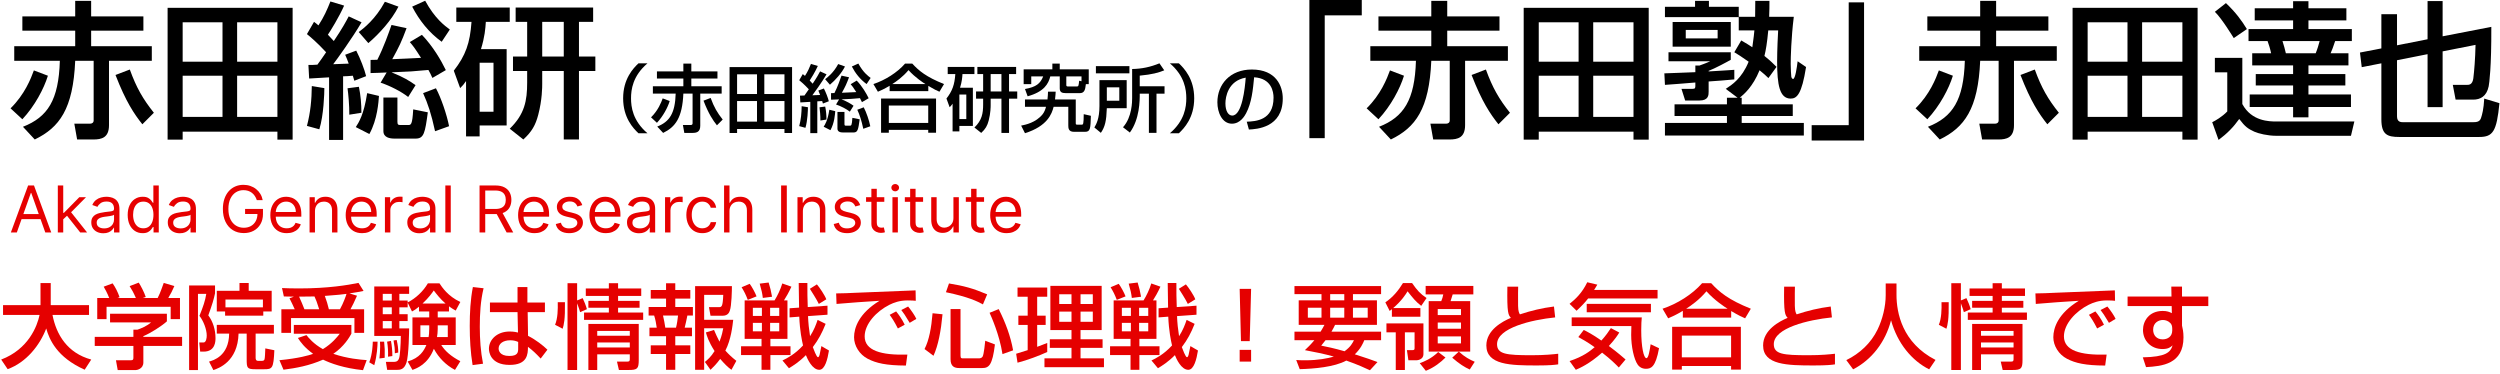 <svg xmlns="http://www.w3.org/2000/svg" width="542" height="81" viewBox="0 0 542 81" fill="none"><path d="M270.76 28.08L270.296 26.384C272.2 26.304 276.104 26.128 276.104 21.168C276.104 19.904 275.672 16.992 271.896 16.752C271.64 19.408 271.368 22.272 270.152 24.56C269.88 25.056 268.936 26.816 267.08 26.816C264.984 26.816 263.928 24.416 263.928 22.176C263.928 18.32 266.648 15.072 271.4 15.072C276.712 15.072 278.104 18.72 278.104 21.344C278.104 27.696 272.424 28 270.76 28.08ZM270.072 16.832C266.248 17.504 265.672 21.008 265.672 22.416C265.672 24.144 266.344 25.056 267.144 25.056C269.288 25.056 269.912 19.072 270.072 16.832Z" fill="black"></path><path d="M255.576 28.896H253.624C256.84 26.16 257.192 23.168 257.192 21.312C257.192 19.456 256.84 16.464 253.624 13.728H255.576C256.712 14.8 258.904 17.088 258.904 21.312C258.904 25.536 256.712 27.824 255.576 28.896Z" fill="black"></path><path d="M244.856 14.336V15.904H237.592V14.336H244.856ZM251.368 13.728L252.408 15.248C251.224 15.744 249.8 16.144 247.096 16.4V18.704H252.472V20.304H250.728V28.8H249.08V20.304H247.096C247.112 21.776 247.08 25.84 244.952 28.736L243.464 27.584C245.448 25.424 245.448 21.936 245.448 21.296V14.96C247.544 14.928 249.432 14.528 251.368 13.728ZM238.36 22.992V17.376H244.264V23.456H239.96C239.864 26.208 239.576 27.488 238.664 28.8L237.256 27.632C237.656 26.96 238.36 25.776 238.36 22.992ZM242.664 18.928H239.96V21.84H242.664V18.928Z" fill="black"></path><path d="M236.04 18.24H235.416C235.288 19.552 235.048 20.192 234.088 20.192H231.064C230.184 20.192 229.752 19.968 229.752 19.136V16.56H227.704C227.288 18.208 226.344 19.888 222.792 20.88L222.216 19.296C224.648 18.864 225.528 18.128 226.168 16.56H223.576V18.24H221.928V15.024H228.152V13.792H229.752V15.024H236.04V18.24ZM234.472 17.616V16.56H231.176V18.384C231.176 18.576 231.176 18.752 231.544 18.752H233.448C233.816 18.752 233.848 18.624 233.96 17.504L234.472 17.616ZM227.208 19.872H228.872C228.84 20.352 228.84 20.688 228.728 21.568H233.224V26.608C233.224 26.944 233.224 27.024 233.544 27.024H234.552C234.84 27.024 234.936 26.88 234.952 24.752L236.504 25.104C236.424 27.84 236.392 28.576 235.256 28.576H232.824C231.608 28.576 231.608 27.712 231.608 27.152V23.152H228.424C228.04 24.688 227.08 27.344 222.216 28.88L221.384 27.232C222.28 27.056 224.568 26.608 226.056 24.752C226.456 24.24 226.664 23.584 226.776 23.152H222.216V21.568H227.096C227.176 20.816 227.192 20.384 227.208 19.872Z" fill="black"></path><path d="M206.52 28.48V22.48C206.28 22.832 206.184 22.944 205.88 23.248L205.192 21.36C206.472 19.712 206.952 18.368 207.112 16.064H205.464V14.512H211.256V16.064H208.664C208.616 16.8 208.552 17.68 208.136 19.024H210.92V27.296H207.992V28.48H206.52ZM209.496 20.496H207.992V25.808H209.496V20.496ZM211.896 14.512H220.296V16.064H218.76V19.824H220.536V21.392H218.76V28.816H217.112V21.392H214.776V22.784C214.776 23.104 214.776 24.512 214.344 26.144C214.056 27.248 213.656 27.968 212.728 28.816L211.256 27.648C212.872 26.08 213.144 24.608 213.144 22.656V21.392H211.608V19.824H213.144V16.064H211.896V14.512ZM217.112 16.064H214.776V19.824H217.112V16.064Z" fill="black"></path><path d="M192.872 19.76V18.592C191.672 19.312 190.952 19.616 190.328 19.888L189.352 18.224C191.864 17.392 194.52 15.744 196.216 13.792H197.784C199.208 15.344 200.792 16.672 204.664 18.224L203.672 19.888C203.208 19.696 202.488 19.36 201.256 18.624V19.76H192.872ZM193.448 18.224H200.632C200.232 17.984 198.392 16.8 196.968 15.2C195.704 16.704 194.28 17.696 193.448 18.224ZM191.016 28.784V21.36H202.936V28.784H201.24V28.16H192.696V28.784H191.016ZM201.24 22.88H192.696V26.656H201.24V22.88Z" fill="black"></path><path d="M174.408 20.704C174.648 20.384 175.096 19.744 175.352 19.36C174.344 18.272 173.608 17.664 173.272 17.392L174.04 16.064C174.264 16.224 174.312 16.272 174.52 16.448C175.128 15.504 175.448 14.784 175.816 13.856L177.304 14.304C176.744 15.568 175.816 17.056 175.544 17.456C175.944 17.888 176.088 18.032 176.184 18.144C177.112 16.768 177.496 16.048 177.8 15.472L179.192 16.112C178.248 17.744 176.472 20.208 176.12 20.656C176.664 20.64 176.92 20.624 177.8 20.592C177.656 20.192 177.576 19.984 177.416 19.632L178.616 19.184C179.048 20.016 179.528 21.264 179.688 21.952L178.408 22.448C178.328 22.144 178.296 22.064 178.248 21.904C177.96 21.936 177.4 21.968 177.192 21.968V28.864H175.672V22.08C174.184 22.176 174.024 22.176 173.512 22.208L173.432 20.736C173.896 20.736 173.976 20.736 174.408 20.704ZM181.256 22.656L181.912 21.552C181.544 21.568 180.52 21.616 180.168 21.616V20.192C180.344 20.192 180.504 20.192 180.904 20.176C181.608 18.784 182.136 17.264 182.44 16.4L184.072 16.752C183.512 18.24 183.288 18.72 182.52 20.112C183.16 20.096 184.904 20 185.64 19.968C184.936 18.864 184.792 18.688 184.424 18.256L185.736 17.472C186.936 18.72 187.816 20.24 188.328 21.296L186.872 22.144C186.696 21.744 186.6 21.568 186.44 21.28C184.712 21.44 184.488 21.456 182.44 21.536C183.768 22.064 184.424 22.48 185.048 22.928L184.248 24.208C183.512 23.632 182.312 23.008 181.256 22.656ZM173.8 23.024L175.16 23.248C175.16 23.76 175.096 26.176 174.616 27.712L173.272 27.344C173.656 25.888 173.784 24.496 173.8 23.024ZM177.672 23.264L178.904 23.104C179.096 24.032 179.176 24.944 179.176 25.92L177.864 26.128C177.88 25.152 177.752 23.824 177.672 23.264ZM181.72 13.888L183.192 14.416C182.456 15.872 181.144 17.328 179.928 18.368L178.888 17.168C179.4 16.784 180.712 15.776 181.72 13.888ZM188.76 16.896L187.88 18.224C186.504 17.232 185.448 15.904 184.68 14.416L186.088 13.776C187.144 15.712 188.2 16.48 188.76 16.896ZM181.56 24.272H183.08V26.88C183.08 27.2 183.16 27.248 183.416 27.248H184.232C184.552 27.248 184.696 27.248 184.792 25.552L186.376 25.872C186.072 28.112 185.96 28.72 185.048 28.72H182.76C182.264 28.72 181.56 28.608 181.56 27.904V24.272ZM179.8 23.792L181.08 24.096C181.032 24.72 180.92 26.64 180.04 28.224L178.568 27.472C178.888 26.976 179.448 26.128 179.8 23.792ZM185.864 23.792L187.256 23.264C187.816 24.304 188.44 26.144 188.68 27.376L187.16 27.92C186.744 26.016 186.392 24.96 185.864 23.792Z" fill="black"></path><path d="M158.168 14.544H171.72V28.832H170.072V27.968H159.8V28.832H158.168V14.544ZM170.072 21.904H165.704V26.368H170.072V21.904ZM164.12 21.904H159.8V26.368H164.12V21.904ZM164.12 16.112H159.8V20.384H164.12V16.112ZM170.072 16.112H165.704V20.384H170.072V16.112Z" fill="black"></path><path d="M149.88 15.472H155.544V17.024H149.88V18.704H156.456V20.288H151.816V27.264C151.816 28.624 151.016 28.816 150.12 28.816H148.36L148.056 27.104H149.752C149.976 27.104 150.152 26.992 150.152 26.752V20.288H148.152C147.928 25.52 146.44 27.52 143.768 28.816L142.488 27.44C145.176 26.384 146.36 24.544 146.488 20.288H141.544V18.704H148.152V17.024H142.424V15.472H148.152V13.792H149.88V15.472ZM143.672 21.328L145.192 21.904C144.76 23.312 143.768 25.184 142.424 26.624L141.144 25.44C142.68 23.936 143.352 22.208 143.672 21.328ZM156.68 25.92L155.432 27.168C154.552 26.064 153.64 24.72 152.52 21.824L154.072 21.232C154.792 23.216 155.496 24.432 156.68 25.92Z" fill="black"></path><path d="M138.424 13.728H140.376C137.16 16.464 136.808 19.456 136.808 21.312C136.808 23.168 137.16 26.16 140.376 28.896H138.424C137.288 27.824 135.096 25.536 135.096 21.312C135.096 17.088 137.288 14.8 138.424 13.728Z" fill="black"></path><path d="M101.04 29.568V17.568C100.56 18.272 100.368 18.496 99.76 19.104L98.384 15.328C100.944 12.032 101.904 9.344 102.224 4.736H98.928V1.632H110.512V4.736H105.328C105.232 6.208 105.104 7.968 104.272 10.656H109.84V27.2H103.984V29.568H101.04ZM106.992 13.6H103.984V24.224H106.992V13.6ZM111.792 1.632H128.592V4.736H125.52V12.256H129.072V15.392H125.52V30.24H122.224V15.392H117.552V18.176C117.552 18.816 117.552 21.632 116.688 24.896C116.112 27.104 115.312 28.544 113.456 30.24L110.512 27.904C113.744 24.768 114.288 21.824 114.288 17.92V15.392H111.216V12.256H114.288V4.736H111.792V1.632ZM122.224 4.736H117.552V12.256H122.224V4.736Z" fill="black"></path><path d="M68.816 14.016C69.296 13.376 70.192 12.096 70.704 11.328C68.688 9.152 67.216 7.936 66.544 7.392L68.08 4.736C68.528 5.056 68.624 5.152 69.04 5.504C70.256 3.616 70.896 2.176 71.632 0.32L74.608 1.216C73.488 3.744 71.632 6.72 71.088 7.52C71.888 8.384 72.176 8.672 72.368 8.896C74.224 6.144 74.992 4.704 75.6 3.552L78.384 4.832C76.496 8.096 72.944 13.024 72.24 13.92C73.328 13.888 73.84 13.856 75.6 13.792C75.312 12.992 75.152 12.576 74.832 11.872L77.232 10.976C78.096 12.64 79.056 15.136 79.376 16.512L76.816 17.504C76.656 16.896 76.592 16.736 76.496 16.416C75.92 16.48 74.8 16.544 74.384 16.544V30.336H71.344V16.768C68.368 16.96 68.048 16.96 67.024 17.024L66.864 14.08C67.792 14.08 67.952 14.08 68.816 14.016ZM82.512 17.92L83.824 15.712C83.088 15.744 81.04 15.84 80.336 15.84V12.992C80.688 12.992 81.008 12.992 81.808 12.96C83.216 10.176 84.272 7.136 84.88 5.408L88.144 6.112C87.024 9.088 86.576 10.048 85.04 12.832C86.32 12.8 89.808 12.608 91.28 12.544C89.872 10.336 89.584 9.984 88.848 9.12L91.472 7.552C93.872 10.048 95.632 13.088 96.656 15.2L93.744 16.896C93.392 16.096 93.2 15.744 92.88 15.168C89.424 15.488 88.976 15.52 84.88 15.68C87.536 16.736 88.848 17.568 90.096 18.464L88.496 21.024C87.024 19.872 84.624 18.624 82.512 17.92ZM67.6 18.656L70.32 19.104C70.32 20.128 70.192 24.96 69.232 28.032L66.544 27.296C67.312 24.384 67.568 21.6 67.6 18.656ZM75.344 19.136L77.808 18.816C78.192 20.672 78.352 22.496 78.352 24.448L75.728 24.864C75.76 22.912 75.504 20.256 75.344 19.136ZM83.44 0.384L86.384 1.44C84.912 4.352 82.288 7.264 79.856 9.344L77.776 6.944C78.8 6.176 81.424 4.16 83.44 0.384ZM97.52 6.4L95.76 9.056C93.008 7.072 90.896 4.416 89.36 1.44L92.176 0.16C94.288 4.032 96.4 5.568 97.52 6.4ZM83.12 21.152H86.16V26.368C86.16 27.008 86.32 27.104 86.832 27.104H88.464C89.104 27.104 89.392 27.104 89.584 23.712L92.752 24.352C92.144 28.832 91.92 30.048 90.096 30.048H85.52C84.528 30.048 83.12 29.824 83.12 28.416V21.152ZM79.6 20.192L82.16 20.8C82.064 22.048 81.84 25.888 80.08 29.056L77.136 27.552C77.776 26.56 78.896 24.864 79.6 20.192ZM91.728 20.192L94.512 19.136C95.632 21.216 96.88 24.896 97.36 27.36L94.32 28.448C93.488 24.64 92.784 22.528 91.728 20.192Z" fill="black"></path><path d="M36.336 1.696H63.44V30.272H60.144V28.544H39.6V30.272H36.336V1.696ZM60.144 16.416H51.408V25.344H60.144V16.416ZM48.24 16.416H39.6V25.344H48.24V16.416ZM48.24 4.832H39.6V13.376H48.24V4.832ZM60.144 4.832H51.408V13.376H60.144V4.832Z" fill="black"></path><path d="M19.76 3.552H31.088V6.656H19.76V10.016H32.912V13.184H23.632V27.136C23.632 29.856 22.032 30.24 20.24 30.24H16.72L16.112 26.816H19.504C19.952 26.816 20.304 26.592 20.304 26.112V13.184H16.304C15.856 23.648 12.88 27.648 7.536 30.24L4.976 27.488C10.352 25.376 12.72 21.696 12.976 13.184H3.088V10.016H16.304V6.656H4.848V3.552H16.304V0.192H19.76V3.552ZM7.344 15.264L10.384 16.416C9.52 19.232 7.536 22.976 4.848 25.856L2.288 23.488C5.36 20.48 6.704 17.024 7.344 15.264ZM33.36 24.448L30.864 26.944C29.104 24.736 27.28 22.048 25.04 16.256L28.144 15.072C29.584 19.04 30.992 21.472 33.36 24.448Z" fill="black"></path><path d="M526.296 23.232V11.744L519.672 13.056V25.216C519.672 26.496 520.536 26.496 521.08 26.496H536.024C536.92 26.496 537.592 26.432 537.88 25.6C538.136 24.832 538.456 23.68 538.584 21.376L541.88 22.368C541.272 28.512 540.472 29.696 537.496 29.696H520.152C517.56 29.696 516.28 29.184 516.28 25.856V13.728L512.024 14.56L511.64 11.392L516.28 10.496V3.072H519.672V9.824L526.296 8.512V0.224H529.56V7.872L540.12 5.824C540.152 14.656 539.672 18.08 539.544 18.72C539.096 20.896 537.72 21.6 536.184 21.6H532.376L531.768 18.4H534.808C535.256 18.4 536.024 18.4 536.216 16.992C536.408 15.424 536.632 12.8 536.696 9.728L529.56 11.136V23.232H526.296Z" fill="black"></path><path d="M508.696 1.792V4.416H500.472V6.304H509.88V8.896H506.264C505.752 10.4 505.688 10.592 505.272 11.552H509.144V14.176H500.472V16.064H508.472V18.528H500.472V20.48H509.688V23.2H500.472V25.44H497.144V23.2H487.736V20.48H497.144V18.528H489.048V16.064H497.144V14.176H488.28V11.552H492.376C492.248 10.848 491.832 9.44 491.608 8.896H487.48V6.304H497.144V4.416H488.824V1.792H497.144V0.256H500.472V1.792H508.696ZM502.904 8.896H494.84C495.192 9.984 495.352 10.624 495.576 11.552H502.04C502.392 10.72 502.712 9.632 502.904 8.896ZM480.184 2.56L482.584 0.672C484.728 2.72 485.944 4.384 487.128 6.304L484.28 8.256C484.056 7.904 481.656 3.968 480.184 2.56ZM480.184 15.68V12.544H486.136V22.56C488.152 26.336 492.088 26.336 493.464 26.336H510.424L509.688 29.44H493.496C491.64 29.44 489.656 28.96 488.728 28.544C487.352 27.904 486.744 27.488 485.464 25.792C484.216 27.552 482.872 28.928 480.984 30.336L479.608 26.496C480.216 26.208 481.784 25.312 482.872 24.16V15.68H480.184Z" fill="black"></path><path d="M449.336 1.696H476.44V30.272H473.144V28.544H452.6V30.272H449.336V1.696ZM473.144 16.416H464.408V25.344H473.144V16.416ZM461.24 16.416H452.6V25.344H461.24V16.416ZM461.24 4.832H452.6V13.376H461.24V4.832ZM473.144 4.832H464.408V13.376H473.144V4.832Z" fill="black"></path><path d="M432.76 3.552H444.088V6.656H432.76V10.016H445.912V13.184H436.632V27.136C436.632 29.856 435.032 30.24 433.24 30.24H429.72L429.112 26.816H432.504C432.952 26.816 433.304 26.592 433.304 26.112V13.184H429.304C428.856 23.648 425.88 27.648 420.536 30.24L417.976 27.488C423.352 25.376 425.72 21.696 425.976 13.184H416.088V10.016H429.304V6.656H417.848V3.552H429.304V0.192H432.76V3.552ZM420.344 15.264L423.384 16.416C422.52 19.232 420.536 22.976 417.848 25.856L415.288 23.488C418.36 20.48 419.704 17.024 420.344 15.264ZM446.36 24.448L443.864 26.944C442.104 24.736 440.28 22.048 438.04 16.256L441.144 15.072C442.584 19.04 443.992 21.472 446.36 24.448Z" fill="black"></path><path d="M392.768 30.464V27.136H400.8V0.512H404.128V30.464H392.768Z" fill="black"></path><path d="M362.624 10.112V4.768H375.232V10.112H362.624ZM372.384 6.496H365.472V8.32H372.384V6.496ZM374.4 21.184H376.704L374.144 19.264C375.424 18.432 377.632 17.024 379.104 13.376C377.472 12.224 376.8 11.808 376 11.328L377.504 8.768C378.752 9.504 379.136 9.728 379.904 10.24C380.224 8.16 380.288 7.136 380.352 6.592H376.96V3.712H360.96V1.472H367.488V0.192H370.496V1.472H376.96V3.648H380.512C380.544 1.632 380.544 1.408 380.544 0.192H383.616C383.616 1.216 383.616 2.304 383.552 3.648H388.896C388.32 8.256 388.224 12.576 388.224 13.856C388.224 14.976 388.32 16.32 388.352 16.608C388.384 16.8 388.512 17.12 388.736 17.12C389.216 17.12 389.568 14.624 389.728 13.28L391.552 14.528C390.624 20.416 389.568 21.376 388.224 21.376C385.824 21.376 385.28 18.432 385.28 13.312C385.28 12.864 385.28 10.688 385.504 6.592H383.36C383.104 9.312 382.848 10.848 382.528 12.128C383.84 13.184 384.512 13.856 385.152 14.496L383.392 16.928C382.752 16.32 382.4 15.968 381.472 15.232C380 18.848 378.08 20.448 377.184 21.184H377.6V22.624H388.672V25.152H377.6V26.656H391.072V29.376H360.96V26.656H374.4V25.152H363.04V22.624H374.4V21.184ZM360.96 18.4L360.832 15.904C361.44 15.904 366.432 15.68 367.552 15.648V14.208H368.448C368.704 14.112 369.824 13.728 370.784 13.28H361.728V11.328H375.232V12.96C374.592 13.344 371.712 14.88 370.432 15.36V15.488C374.432 15.232 374.88 15.232 376 15.136V17.216C375.552 17.28 371.2 17.632 370.432 17.664V19.872C370.432 20.576 370.432 21.792 368.448 21.792H365.344L364.544 19.264H366.944C367.552 19.264 367.552 19.04 367.552 18.496V17.888C366.72 17.984 361.408 18.368 360.96 18.4Z" fill="black"></path><path d="M330.336 1.696H357.44V30.272H354.144V28.544H333.6V30.272H330.336V1.696ZM354.144 16.416H345.408V25.344H354.144V16.416ZM342.24 16.416H333.6V25.344H342.24V16.416ZM342.24 4.832H333.6V13.376H342.24V4.832ZM354.144 4.832H345.408V13.376H354.144V4.832Z" fill="black"></path><path d="M313.76 3.552H325.088V6.656H313.76V10.016H326.912V13.184H317.632V27.136C317.632 29.856 316.032 30.24 314.24 30.24H310.72L310.112 26.816H313.504C313.952 26.816 314.304 26.592 314.304 26.112V13.184H310.304C309.856 23.648 306.88 27.648 301.536 30.24L298.976 27.488C304.352 25.376 306.72 21.696 306.976 13.184H297.088V10.016H310.304V6.656H298.848V3.552H310.304V0.192H313.76V3.552ZM301.344 15.264L304.384 16.416C303.52 19.232 301.536 22.976 298.848 25.856L296.288 23.488C299.36 20.48 300.704 17.024 301.344 15.264ZM327.36 24.448L324.864 26.944C323.104 24.736 321.28 22.048 319.04 16.256L322.144 15.072C323.584 19.04 324.992 21.472 327.36 24.448Z" fill="black"></path><path d="M295.232 0V3.328H287.2V29.952H283.872V0H295.232Z" fill="black"></path><path d="M218.231 50.551C217.495 50.551 216.86 50.389 216.327 50.064C215.796 49.736 215.387 49.278 215.099 48.692C214.814 48.102 214.671 47.416 214.671 46.633C214.671 45.851 214.814 45.162 215.099 44.565C215.387 43.965 215.788 43.498 216.302 43.163C216.819 42.825 217.422 42.656 218.111 42.656C218.509 42.656 218.902 42.722 219.29 42.855C219.677 42.988 220.03 43.203 220.349 43.501C220.667 43.796 220.92 44.187 221.109 44.675C221.298 45.162 221.393 45.762 221.393 46.474V46.971H215.506V45.957H220.199C220.199 45.526 220.113 45.142 219.941 44.804C219.772 44.466 219.53 44.199 219.215 44.003C218.903 43.808 218.536 43.71 218.111 43.71C217.644 43.71 217.24 43.826 216.898 44.058C216.56 44.287 216.3 44.585 216.118 44.953C215.935 45.321 215.844 45.715 215.844 46.136V46.812C215.844 47.389 215.944 47.878 216.143 48.279C216.345 48.677 216.625 48.98 216.983 49.189C217.341 49.394 217.757 49.497 218.231 49.497C218.539 49.497 218.817 49.454 219.066 49.368C219.318 49.278 219.535 49.146 219.717 48.97C219.899 48.791 220.04 48.569 220.14 48.304L221.273 48.622C221.154 49.007 220.953 49.345 220.672 49.636C220.39 49.925 220.042 50.15 219.628 50.312C219.213 50.471 218.748 50.551 218.231 50.551Z" fill="#E60000"></path><path d="M213.346 42.756V43.75H209.389V42.756H213.346ZM210.542 40.926H211.715V48.204C211.715 48.536 211.763 48.785 211.86 48.95C211.959 49.113 212.085 49.222 212.237 49.278C212.393 49.331 212.557 49.358 212.73 49.358C212.859 49.358 212.965 49.351 213.048 49.338C213.131 49.321 213.197 49.308 213.247 49.298L213.485 50.352C213.406 50.382 213.295 50.412 213.152 50.442C213.01 50.475 212.829 50.491 212.61 50.491C212.279 50.491 211.954 50.42 211.636 50.278C211.321 50.135 211.059 49.918 210.85 49.626C210.645 49.335 210.542 48.967 210.542 48.523V40.926Z" fill="#E60000"></path><path d="M206.703 47.27V42.756H207.876V50.392H206.703V49.099H206.623C206.444 49.487 206.166 49.817 205.788 50.089C205.41 50.357 204.933 50.491 204.356 50.491C203.879 50.491 203.455 50.387 203.083 50.178C202.712 49.966 202.421 49.648 202.208 49.224C201.996 48.796 201.89 48.258 201.89 47.608V42.756H203.064V47.528C203.064 48.085 203.219 48.529 203.531 48.861C203.846 49.192 204.247 49.358 204.734 49.358C205.026 49.358 205.322 49.283 205.624 49.134C205.929 48.985 206.184 48.756 206.39 48.448C206.598 48.14 206.703 47.747 206.703 47.27Z" fill="#E60000"></path><path d="M200.125 42.756V43.75H196.168V42.756H200.125ZM197.321 40.926H198.495V48.204C198.495 48.536 198.543 48.785 198.639 48.95C198.738 49.113 198.864 49.222 199.017 49.278C199.172 49.331 199.337 49.358 199.509 49.358C199.638 49.358 199.744 49.351 199.827 49.338C199.91 49.321 199.976 49.308 200.026 49.298L200.265 50.352C200.185 50.382 200.074 50.412 199.931 50.442C199.789 50.475 199.608 50.491 199.39 50.491C199.058 50.491 198.733 50.42 198.415 50.278C198.1 50.135 197.838 49.918 197.63 49.626C197.424 49.335 197.321 48.967 197.321 48.523V40.926Z" fill="#E60000"></path><path d="M193.482 50.392V42.756H194.655V50.392H193.482ZM194.079 41.483C193.85 41.483 193.653 41.405 193.487 41.249C193.325 41.093 193.243 40.906 193.243 40.687C193.243 40.469 193.325 40.281 193.487 40.126C193.653 39.97 193.85 39.892 194.079 39.892C194.307 39.892 194.503 39.97 194.665 40.126C194.831 40.281 194.914 40.469 194.914 40.687C194.914 40.906 194.831 41.093 194.665 41.249C194.503 41.405 194.307 41.483 194.079 41.483Z" fill="#E60000"></path><path d="M191.717 42.756V43.75H187.76V42.756H191.717ZM188.913 40.926H190.086V48.204C190.086 48.536 190.135 48.785 190.231 48.95C190.33 49.113 190.456 49.222 190.608 49.278C190.764 49.331 190.928 49.358 191.101 49.358C191.23 49.358 191.336 49.351 191.419 49.338C191.502 49.321 191.568 49.308 191.618 49.298L191.856 50.352C191.777 50.382 191.666 50.412 191.523 50.442C191.381 50.475 191.2 50.491 190.981 50.491C190.65 50.491 190.325 50.42 190.007 50.278C189.692 50.135 189.43 49.918 189.221 49.626C189.016 49.335 188.913 48.967 188.913 48.523V40.926Z" fill="#E60000"></path><path d="M186.491 44.466L185.437 44.764C185.37 44.588 185.273 44.418 185.143 44.252C185.018 44.083 184.845 43.944 184.626 43.834C184.408 43.725 184.128 43.67 183.786 43.67C183.319 43.67 182.929 43.778 182.618 43.993C182.31 44.206 182.156 44.476 182.156 44.804C182.156 45.096 182.262 45.326 182.474 45.495C182.686 45.664 183.017 45.805 183.468 45.917L184.602 46.196C185.284 46.362 185.793 46.615 186.128 46.957C186.463 47.295 186.63 47.73 186.63 48.264C186.63 48.702 186.504 49.093 186.252 49.437C186.004 49.782 185.656 50.054 185.208 50.253C184.761 50.452 184.24 50.551 183.647 50.551C182.868 50.551 182.223 50.382 181.713 50.044C181.203 49.706 180.879 49.212 180.744 48.562L181.857 48.284C181.963 48.695 182.164 49.003 182.459 49.209C182.757 49.414 183.147 49.517 183.627 49.517C184.174 49.517 184.608 49.401 184.93 49.169C185.254 48.934 185.417 48.652 185.417 48.324C185.417 48.059 185.324 47.837 185.138 47.657C184.953 47.475 184.668 47.339 184.283 47.25L183.011 46.952C182.311 46.786 181.798 46.529 181.469 46.181C181.145 45.83 180.982 45.391 180.982 44.864C180.982 44.433 181.103 44.051 181.345 43.72C181.59 43.389 181.924 43.128 182.344 42.94C182.769 42.751 183.249 42.656 183.786 42.656C184.542 42.656 185.135 42.822 185.566 43.153C186 43.485 186.308 43.922 186.491 44.466Z" fill="#E60000"></path><path d="M174.066 45.798V50.392H172.892V42.756H174.026V43.949H174.125C174.304 43.561 174.576 43.249 174.941 43.014C175.305 42.775 175.776 42.656 176.352 42.656C176.869 42.656 177.322 42.762 177.71 42.974C178.097 43.183 178.399 43.501 178.615 43.929C178.83 44.353 178.938 44.89 178.938 45.54V50.392H177.764V45.619C177.764 45.019 177.609 44.552 177.297 44.217C176.985 43.879 176.558 43.71 176.014 43.71C175.64 43.71 175.305 43.791 175.01 43.954C174.718 44.116 174.488 44.353 174.319 44.665C174.15 44.976 174.066 45.354 174.066 45.798Z" fill="#E60000"></path><path d="M170.579 40.21V50.392H169.346V40.21H170.579Z" fill="#E60000"></path><path d="M158.151 45.798V50.392H156.978V40.21H158.151V43.949H158.251C158.43 43.554 158.698 43.241 159.056 43.009C159.418 42.774 159.898 42.656 160.498 42.656C161.018 42.656 161.474 42.761 161.865 42.969C162.256 43.175 162.56 43.492 162.775 43.919C162.994 44.343 163.103 44.883 163.103 45.54V50.392H161.93V45.619C161.93 45.013 161.772 44.544 161.458 44.212C161.146 43.878 160.713 43.71 160.16 43.71C159.775 43.71 159.431 43.791 159.126 43.954C158.824 44.116 158.586 44.353 158.41 44.665C158.238 44.976 158.151 45.354 158.151 45.798Z" fill="#E60000"></path><path d="M152.26 50.551C151.544 50.551 150.928 50.382 150.411 50.044C149.894 49.706 149.496 49.24 149.218 48.647C148.939 48.054 148.8 47.376 148.8 46.614C148.8 45.838 148.942 45.154 149.227 44.56C149.516 43.964 149.917 43.498 150.431 43.163C150.948 42.825 151.551 42.656 152.24 42.656C152.777 42.656 153.261 42.756 153.692 42.954C154.123 43.153 154.476 43.432 154.751 43.79C155.026 44.148 155.197 44.565 155.263 45.042H154.09C154 44.694 153.801 44.386 153.493 44.118C153.188 43.846 152.777 43.71 152.26 43.71C151.803 43.71 151.402 43.829 151.057 44.068C150.716 44.303 150.449 44.636 150.257 45.067C150.068 45.495 149.973 45.997 149.973 46.574C149.973 47.164 150.066 47.677 150.252 48.115C150.441 48.552 150.706 48.892 151.047 49.134C151.392 49.376 151.796 49.497 152.26 49.497C152.565 49.497 152.842 49.444 153.09 49.338C153.339 49.232 153.549 49.079 153.722 48.881C153.894 48.682 154.017 48.443 154.09 48.165H155.263C155.197 48.615 155.033 49.021 154.771 49.383C154.512 49.741 154.169 50.026 153.742 50.238C153.317 50.447 152.824 50.551 152.26 50.551Z" fill="#E60000"></path><path d="M144.181 50.392V42.755H145.315V43.909H145.394C145.534 43.531 145.785 43.224 146.15 42.989C146.515 42.754 146.926 42.636 147.383 42.636C147.469 42.636 147.577 42.638 147.706 42.641C147.835 42.645 147.933 42.65 147.999 42.656V43.849C147.96 43.839 147.869 43.824 147.726 43.805C147.587 43.781 147.439 43.77 147.284 43.77C146.912 43.77 146.581 43.848 146.289 44.003C146.001 44.156 145.772 44.368 145.603 44.64C145.437 44.908 145.355 45.215 145.355 45.559V50.392H144.181Z" fill="#E60000"></path><path d="M138.54 50.571C138.056 50.571 137.617 50.48 137.222 50.297C136.828 50.112 136.515 49.845 136.283 49.497C136.051 49.146 135.935 48.721 135.935 48.224C135.935 47.787 136.021 47.432 136.193 47.16C136.366 46.885 136.596 46.67 136.884 46.514C137.173 46.358 137.491 46.242 137.839 46.166C138.19 46.087 138.543 46.024 138.898 45.977C139.362 45.917 139.738 45.873 140.026 45.843C140.318 45.81 140.53 45.755 140.663 45.679C140.799 45.603 140.866 45.47 140.866 45.281V45.241C140.866 44.751 140.732 44.37 140.464 44.098C140.199 43.826 139.796 43.69 139.256 43.69C138.696 43.69 138.256 43.813 137.938 44.058C137.62 44.303 137.396 44.565 137.267 44.844L136.153 44.446C136.352 43.982 136.617 43.621 136.949 43.362C137.284 43.1 137.648 42.918 138.043 42.815C138.44 42.709 138.831 42.656 139.216 42.656C139.461 42.656 139.743 42.686 140.061 42.746C140.383 42.802 140.692 42.92 140.991 43.099C141.292 43.278 141.543 43.548 141.741 43.909C141.94 44.27 142.04 44.754 142.04 45.361V50.392H140.866V49.358H140.807C140.727 49.524 140.595 49.701 140.409 49.89C140.223 50.079 139.977 50.239 139.668 50.372C139.36 50.505 138.984 50.571 138.54 50.571ZM138.719 49.517C139.183 49.517 139.574 49.426 139.892 49.243C140.214 49.061 140.455 48.826 140.618 48.538C140.784 48.249 140.866 47.946 140.866 47.628V46.554C140.817 46.614 140.707 46.668 140.538 46.718C140.373 46.764 140.18 46.806 139.962 46.842C139.746 46.875 139.536 46.905 139.33 46.932C139.128 46.955 138.964 46.975 138.838 46.991C138.533 47.031 138.248 47.096 137.983 47.185C137.721 47.271 137.509 47.402 137.347 47.578C137.187 47.75 137.108 47.986 137.108 48.284C137.108 48.692 137.259 49 137.56 49.209C137.865 49.414 138.251 49.517 138.719 49.517Z" fill="#E60000"></path><path d="M131.346 50.551C130.61 50.551 129.975 50.389 129.442 50.064C128.911 49.736 128.502 49.278 128.214 48.692C127.929 48.102 127.786 47.416 127.786 46.633C127.786 45.851 127.929 45.162 128.214 44.565C128.502 43.965 128.903 43.498 129.417 43.163C129.934 42.825 130.537 42.656 131.227 42.656C131.624 42.656 132.017 42.722 132.405 42.855C132.793 42.988 133.146 43.203 133.464 43.501C133.782 43.796 134.036 44.187 134.224 44.675C134.413 45.162 134.508 45.762 134.508 46.474V46.971H128.621V45.957H133.315C133.315 45.526 133.228 45.142 133.056 44.804C132.887 44.466 132.645 44.199 132.33 44.003C132.019 43.808 131.651 43.71 131.227 43.71C130.759 43.71 130.355 43.826 130.013 44.058C129.675 44.287 129.415 44.585 129.233 44.953C129.051 45.321 128.96 45.715 128.96 46.136V46.812C128.96 47.389 129.059 47.878 129.258 48.279C129.46 48.677 129.74 48.98 130.098 49.189C130.456 49.394 130.872 49.497 131.346 49.497C131.654 49.497 131.933 49.454 132.181 49.368C132.433 49.278 132.65 49.146 132.832 48.97C133.015 48.791 133.156 48.569 133.255 48.304L134.388 48.622C134.269 49.007 134.069 49.345 133.787 49.636C133.505 49.925 133.157 50.15 132.743 50.312C132.329 50.471 131.863 50.551 131.346 50.551Z" fill="#E60000"></path><path d="M126.239 44.466L125.185 44.764C125.119 44.588 125.021 44.418 124.891 44.252C124.766 44.083 124.593 43.944 124.374 43.834C124.156 43.725 123.876 43.67 123.534 43.67C123.067 43.67 122.677 43.778 122.366 43.993C122.058 44.206 121.904 44.476 121.904 44.804C121.904 45.096 122.01 45.326 122.222 45.495C122.434 45.664 122.765 45.805 123.216 45.917L124.35 46.196C125.032 46.362 125.541 46.615 125.876 46.957C126.211 47.295 126.378 47.73 126.378 48.264C126.378 48.702 126.252 49.093 126 49.437C125.752 49.782 125.404 50.054 124.956 50.253C124.509 50.452 123.988 50.551 123.395 50.551C122.616 50.551 121.972 50.382 121.461 50.044C120.951 49.706 120.628 49.212 120.492 48.562L121.605 48.284C121.711 48.695 121.912 49.003 122.207 49.209C122.505 49.414 122.895 49.517 123.375 49.517C123.922 49.517 124.356 49.401 124.678 49.169C125.003 48.934 125.165 48.652 125.165 48.324C125.165 48.059 125.072 47.837 124.887 47.657C124.701 47.475 124.416 47.339 124.031 47.25L122.759 46.952C122.059 46.786 121.546 46.529 121.217 46.181C120.893 45.83 120.73 45.391 120.73 44.864C120.73 44.433 120.851 44.051 121.093 43.72C121.338 43.389 121.672 43.128 122.092 42.94C122.517 42.751 122.997 42.656 123.534 42.656C124.29 42.656 124.883 42.822 125.314 43.153C125.748 43.485 126.057 43.922 126.239 44.466Z" fill="#E60000"></path><path d="M115.883 50.551C115.147 50.551 114.512 50.389 113.979 50.064C113.449 49.736 113.039 49.278 112.751 48.692C112.466 48.102 112.323 47.416 112.323 46.633C112.323 45.851 112.466 45.162 112.751 44.565C113.039 43.965 113.44 43.498 113.954 43.163C114.471 42.825 115.074 42.656 115.764 42.656C116.161 42.656 116.554 42.722 116.942 42.855C117.33 42.988 117.683 43.203 118.001 43.501C118.319 43.796 118.573 44.187 118.762 44.675C118.95 45.162 119.045 45.762 119.045 46.474V46.971H113.159V45.957H117.852C117.852 45.526 117.766 45.142 117.593 44.804C117.424 44.466 117.182 44.199 116.867 44.003C116.556 43.808 116.188 43.71 115.764 43.71C115.296 43.71 114.892 43.826 114.551 44.058C114.213 44.287 113.952 44.585 113.77 44.953C113.588 45.321 113.497 45.715 113.497 46.136V46.812C113.497 47.389 113.596 47.878 113.795 48.279C113.997 48.677 114.277 48.98 114.635 49.189C114.993 49.394 115.409 49.497 115.883 49.497C116.191 49.497 116.47 49.454 116.718 49.368C116.97 49.278 117.187 49.146 117.369 48.97C117.552 48.791 117.693 48.569 117.792 48.304L118.926 48.622C118.806 49.007 118.606 49.345 118.324 49.636C118.042 49.925 117.694 50.15 117.28 50.312C116.866 50.471 116.4 50.551 115.883 50.551Z" fill="#E60000"></path><path d="M103.967 50.392V40.21H107.408C108.203 40.21 108.856 40.346 109.366 40.618C109.877 40.886 110.255 41.256 110.5 41.727C110.745 42.197 110.868 42.733 110.868 43.332C110.868 43.932 110.745 44.464 110.5 44.928C110.255 45.392 109.879 45.757 109.371 46.022C108.864 46.284 108.216 46.415 107.428 46.415H104.643V45.301H107.388C107.931 45.301 108.369 45.222 108.7 45.062C109.035 44.903 109.277 44.678 109.426 44.386C109.579 44.091 109.655 43.74 109.655 43.332C109.655 42.925 109.579 42.568 109.426 42.264C109.274 41.959 109.03 41.723 108.695 41.557C108.361 41.389 107.918 41.304 107.368 41.304H105.2V50.392H103.967ZM108.76 45.818L111.266 50.392H109.834L107.368 45.818H108.76Z" fill="#E60000"></path><path d="M97.722 40.21V50.392H96.549V40.21H97.722Z" fill="#E60000"></path><path d="M90.907 50.571C90.423 50.571 89.984 50.48 89.59 50.297C89.195 50.112 88.882 49.845 88.65 49.497C88.418 49.146 88.302 48.721 88.302 48.224C88.302 47.787 88.388 47.432 88.56 47.16C88.733 46.885 88.963 46.67 89.251 46.514C89.54 46.358 89.858 46.242 90.206 46.166C90.557 46.087 90.91 46.024 91.265 45.977C91.729 45.917 92.105 45.873 92.394 45.843C92.685 45.81 92.897 45.755 93.03 45.679C93.166 45.603 93.234 45.47 93.234 45.281V45.241C93.234 44.751 93.099 44.37 92.831 44.098C92.566 43.826 92.163 43.69 91.623 43.69C91.063 43.69 90.624 43.813 90.305 44.058C89.987 44.303 89.763 44.565 89.634 44.844L88.521 44.446C88.719 43.982 88.985 43.621 89.316 43.362C89.651 43.1 90.015 42.918 90.41 42.815C90.808 42.709 91.199 42.656 91.583 42.656C91.828 42.656 92.11 42.686 92.428 42.746C92.75 42.802 93.06 42.92 93.358 43.099C93.66 43.278 93.91 43.548 94.109 43.909C94.308 44.27 94.407 44.754 94.407 45.361V50.392H93.234V49.358H93.174C93.094 49.524 92.962 49.701 92.776 49.89C92.591 50.079 92.344 50.239 92.035 50.372C91.727 50.505 91.351 50.571 90.907 50.571ZM91.086 49.517C91.55 49.517 91.941 49.426 92.259 49.243C92.581 49.061 92.823 48.826 92.985 48.538C93.151 48.249 93.234 47.946 93.234 47.628V46.554C93.184 46.614 93.075 46.668 92.906 46.718C92.74 46.764 92.548 46.806 92.329 46.842C92.113 46.875 91.903 46.905 91.697 46.932C91.495 46.955 91.331 46.975 91.205 46.991C90.9 47.031 90.615 47.096 90.35 47.185C90.088 47.271 89.876 47.402 89.714 47.578C89.555 47.75 89.475 47.986 89.475 48.284C89.475 48.692 89.626 49 89.928 49.209C90.233 49.414 90.619 49.517 91.086 49.517Z" fill="#E60000"></path><path d="M83.451 50.392V42.755H84.584V43.909H84.664C84.803 43.531 85.055 43.224 85.42 42.989C85.784 42.754 86.195 42.636 86.653 42.636C86.739 42.636 86.846 42.638 86.976 42.641C87.105 42.645 87.203 42.65 87.269 42.656V43.849C87.229 43.839 87.138 43.824 86.996 43.805C86.856 43.781 86.709 43.77 86.553 43.77C86.182 43.77 85.85 43.848 85.559 44.003C85.27 44.156 85.042 44.368 84.873 44.64C84.707 44.908 84.624 45.215 84.624 45.559V50.392H83.451Z" fill="#E60000"></path><path d="M78.504 50.551C77.768 50.551 77.134 50.389 76.6 50.064C76.07 49.736 75.66 49.278 75.372 48.692C75.087 48.102 74.944 47.416 74.944 46.633C74.944 45.851 75.087 45.162 75.372 44.565C75.66 43.965 76.061 43.498 76.575 43.163C77.092 42.825 77.695 42.656 78.385 42.656C78.782 42.656 79.175 42.722 79.563 42.855C79.951 42.988 80.304 43.203 80.622 43.501C80.94 43.796 81.194 44.187 81.383 44.675C81.572 45.162 81.666 45.762 81.666 46.474V46.971H75.78V45.957H80.473C80.473 45.526 80.387 45.142 80.214 44.804C80.045 44.466 79.803 44.199 79.489 44.003C79.177 43.808 78.809 43.71 78.385 43.71C77.917 43.71 77.513 43.826 77.172 44.058C76.834 44.287 76.573 44.585 76.391 44.953C76.209 45.321 76.118 45.715 76.118 46.136V46.812C76.118 47.389 76.217 47.878 76.416 48.279C76.618 48.677 76.898 48.98 77.256 49.189C77.614 49.394 78.03 49.497 78.504 49.497C78.812 49.497 79.091 49.454 79.339 49.368C79.591 49.278 79.808 49.146 79.991 48.97C80.173 48.791 80.314 48.569 80.413 48.304L81.547 48.622C81.427 49.007 81.227 49.345 80.945 49.636C80.663 49.925 80.315 50.15 79.901 50.312C79.487 50.471 79.021 50.551 78.504 50.551Z" fill="#E60000"></path><path d="M68.286 45.798V50.392H67.113V42.756H68.246V43.949H68.346C68.525 43.561 68.797 43.249 69.161 43.014C69.526 42.775 69.996 42.656 70.573 42.656C71.09 42.656 71.543 42.762 71.93 42.974C72.318 43.183 72.62 43.501 72.835 43.929C73.051 44.353 73.158 44.89 73.158 45.54V50.392H71.985V45.619C71.985 45.019 71.829 44.552 71.518 44.217C71.206 43.879 70.779 43.71 70.235 43.71C69.861 43.71 69.526 43.791 69.231 43.954C68.939 44.116 68.709 44.353 68.54 44.665C68.371 44.976 68.286 45.354 68.286 45.798Z" fill="#E60000"></path><path d="M62.166 50.551C61.43 50.551 60.796 50.389 60.262 50.064C59.732 49.736 59.322 49.278 59.034 48.692C58.749 48.102 58.606 47.416 58.606 46.633C58.606 45.851 58.749 45.162 59.034 44.565C59.322 43.965 59.724 43.498 60.237 43.163C60.754 42.825 61.358 42.656 62.047 42.656C62.445 42.656 62.837 42.722 63.225 42.855C63.613 42.988 63.966 43.203 64.284 43.501C64.602 43.796 64.856 44.187 65.045 44.675C65.234 45.162 65.328 45.762 65.328 46.474V46.971H59.442V45.957H64.135C64.135 45.526 64.049 45.142 63.876 44.804C63.707 44.466 63.465 44.199 63.151 44.003C62.839 43.808 62.471 43.71 62.047 43.71C61.58 43.71 61.175 43.826 60.834 44.058C60.496 44.287 60.236 44.585 60.053 44.953C59.871 45.321 59.78 45.715 59.78 46.136V46.812C59.78 47.389 59.879 47.878 60.078 48.279C60.28 48.677 60.56 48.98 60.918 49.189C61.276 49.394 61.692 49.497 62.166 49.497C62.474 49.497 62.753 49.454 63.001 49.368C63.253 49.278 63.47 49.146 63.653 48.97C63.835 48.791 63.976 48.569 64.075 48.304L65.209 48.622C65.09 49.007 64.889 49.345 64.607 49.636C64.326 49.925 63.977 50.15 63.563 50.312C63.149 50.471 62.683 50.551 62.166 50.551Z" fill="#E60000"></path><path d="M55.679 43.392C55.57 43.057 55.426 42.757 55.247 42.492C55.071 42.224 54.861 41.995 54.616 41.806C54.374 41.617 54.099 41.473 53.79 41.373C53.482 41.274 53.144 41.224 52.776 41.224C52.173 41.224 51.624 41.38 51.13 41.692C50.637 42.003 50.244 42.462 49.952 43.069C49.661 43.675 49.515 44.419 49.515 45.301C49.515 46.183 49.662 46.927 49.957 47.533C50.252 48.14 50.652 48.599 51.155 48.91C51.659 49.222 52.226 49.378 52.856 49.378C53.439 49.378 53.953 49.254 54.397 49.005C54.844 48.753 55.192 48.398 55.441 47.941C55.693 47.48 55.819 46.938 55.819 46.315L56.197 46.395H53.134V45.301H57.012V46.395C57.012 47.233 56.833 47.962 56.475 48.582C56.12 49.202 55.63 49.683 55.003 50.024C54.38 50.362 53.664 50.531 52.856 50.531C51.954 50.531 51.162 50.319 50.479 49.895C49.8 49.471 49.27 48.867 48.888 48.085C48.511 47.303 48.322 46.375 48.322 45.301C48.322 44.496 48.429 43.771 48.645 43.129C48.864 42.482 49.172 41.932 49.569 41.478C49.967 41.024 50.438 40.676 50.981 40.434C51.525 40.192 52.123 40.071 52.776 40.071C53.313 40.071 53.813 40.152 54.278 40.315C54.745 40.474 55.161 40.701 55.525 40.996C55.893 41.287 56.2 41.637 56.445 42.045C56.69 42.449 56.859 42.898 56.952 43.392H55.679Z" fill="#E60000"></path><path d="M38.981 50.571C38.497 50.571 38.058 50.48 37.664 50.297C37.269 50.112 36.956 49.845 36.724 49.497C36.492 49.146 36.376 48.721 36.376 48.224C36.376 47.787 36.462 47.432 36.635 47.16C36.807 46.885 37.037 46.67 37.326 46.514C37.614 46.358 37.932 46.242 38.28 46.166C38.632 46.087 38.984 46.024 39.339 45.977C39.803 45.917 40.179 45.873 40.468 45.843C40.759 45.81 40.971 45.755 41.104 45.679C41.24 45.603 41.308 45.47 41.308 45.281V45.241C41.308 44.751 41.174 44.37 40.905 44.098C40.64 43.826 40.237 43.69 39.697 43.69C39.137 43.69 38.698 43.813 38.38 44.058C38.061 44.303 37.838 44.565 37.709 44.844L36.595 44.446C36.794 43.982 37.059 43.621 37.39 43.362C37.725 43.1 38.09 42.918 38.484 42.815C38.882 42.709 39.273 42.656 39.657 42.656C39.903 42.656 40.184 42.686 40.502 42.746C40.824 42.802 41.134 42.92 41.432 43.099C41.734 43.278 41.984 43.548 42.183 43.909C42.382 44.27 42.481 44.754 42.481 45.361V50.392H41.308V49.358H41.248C41.169 49.524 41.036 49.701 40.85 49.89C40.665 50.079 40.418 50.239 40.11 50.372C39.801 50.505 39.425 50.571 38.981 50.571ZM39.16 49.517C39.624 49.517 40.015 49.426 40.334 49.243C40.655 49.061 40.897 48.826 41.059 48.538C41.225 48.249 41.308 47.946 41.308 47.628V46.554C41.258 46.614 41.149 46.668 40.98 46.718C40.814 46.764 40.622 46.806 40.403 46.842C40.188 46.875 39.977 46.905 39.772 46.932C39.569 46.955 39.405 46.975 39.279 46.991C38.975 47.031 38.69 47.096 38.424 47.185C38.163 47.271 37.95 47.402 37.788 47.578C37.629 47.75 37.549 47.986 37.549 48.284C37.549 48.692 37.7 49 38.002 49.209C38.307 49.414 38.693 49.517 39.16 49.517Z" fill="#E60000"></path><path d="M30.922 50.551C30.286 50.551 29.724 50.39 29.237 50.069C28.75 49.744 28.369 49.287 28.093 48.697C27.818 48.103 27.681 47.402 27.681 46.594C27.681 45.792 27.818 45.096 28.093 44.506C28.369 43.916 28.751 43.46 29.242 43.139C29.732 42.817 30.299 42.656 30.942 42.656C31.439 42.656 31.832 42.739 32.12 42.905C32.412 43.067 32.634 43.253 32.787 43.462C32.942 43.667 33.063 43.836 33.15 43.969H33.249V40.21H34.422V50.392H33.289V49.219H33.15C33.063 49.358 32.941 49.534 32.782 49.746C32.623 49.955 32.395 50.142 32.1 50.307C31.805 50.47 31.413 50.551 30.922 50.551ZM31.081 49.497C31.552 49.497 31.95 49.374 32.275 49.129C32.599 48.881 32.846 48.538 33.015 48.1C33.184 47.659 33.269 47.151 33.269 46.574C33.269 46.004 33.186 45.505 33.02 45.077C32.855 44.647 32.609 44.312 32.284 44.073C31.96 43.831 31.559 43.71 31.081 43.71C30.584 43.71 30.17 43.838 29.838 44.093C29.51 44.345 29.263 44.688 29.098 45.122C28.935 45.553 28.854 46.037 28.854 46.574C28.854 47.117 28.937 47.611 29.103 48.055C29.272 48.496 29.52 48.847 29.848 49.109C30.18 49.368 30.591 49.497 31.081 49.497Z" fill="#E60000"></path><path d="M22.397 50.571C21.913 50.571 21.474 50.48 21.08 50.297C20.685 50.112 20.372 49.845 20.14 49.497C19.908 49.146 19.792 48.721 19.792 48.224C19.792 47.787 19.878 47.432 20.051 47.16C20.223 46.885 20.453 46.67 20.742 46.514C21.03 46.358 21.348 46.242 21.696 46.166C22.047 46.087 22.401 46.024 22.755 45.977C23.219 45.917 23.595 45.873 23.884 45.843C24.175 45.81 24.387 45.755 24.52 45.679C24.656 45.603 24.724 45.47 24.724 45.281V45.241C24.724 44.751 24.59 44.37 24.321 44.098C24.056 43.826 23.653 43.69 23.113 43.69C22.553 43.69 22.114 43.813 21.796 44.058C21.477 44.303 21.254 44.565 21.125 44.844L20.011 44.446C20.21 43.982 20.475 43.621 20.806 43.362C21.141 43.1 21.506 42.918 21.9 42.815C22.298 42.709 22.689 42.656 23.073 42.656C23.319 42.656 23.6 42.686 23.919 42.746C24.24 42.802 24.55 42.92 24.848 43.099C25.15 43.278 25.4 43.548 25.599 43.909C25.798 44.27 25.897 44.754 25.897 45.361V50.392H24.724V49.358H24.664C24.585 49.524 24.452 49.701 24.267 49.89C24.081 50.079 23.834 50.239 23.526 50.372C23.218 50.505 22.841 50.571 22.397 50.571ZM22.576 49.517C23.04 49.517 23.431 49.426 23.75 49.243C24.071 49.061 24.313 48.826 24.475 48.538C24.641 48.249 24.724 47.946 24.724 47.628V46.554C24.674 46.614 24.565 46.668 24.396 46.718C24.23 46.764 24.038 46.806 23.819 46.842C23.604 46.875 23.393 46.905 23.188 46.932C22.985 46.955 22.821 46.975 22.695 46.991C22.391 47.031 22.105 47.096 21.84 47.185C21.578 47.271 21.366 47.402 21.204 47.578C21.045 47.75 20.965 47.986 20.965 48.284C20.965 48.692 21.116 49 21.418 49.209C21.723 49.414 22.109 49.517 22.576 49.517Z" fill="#E60000"></path><path d="M13.629 47.608L13.609 46.156H13.847L17.188 42.756H18.64L15.08 46.355H14.981L13.629 47.608ZM12.535 50.392V40.21H13.708V50.392H12.535ZM17.387 50.392L14.404 46.614L15.239 45.798L18.878 50.392H17.387Z" fill="#E60000"></path><path d="M3.651 50.392H2.358L6.097 40.21H7.369L11.108 50.392H9.815L6.773 41.821H6.693L3.651 50.392ZM4.128 46.415H9.338V47.508H4.128V46.415Z" fill="#E60000"></path><path d="M470.78 64.292L470.74 62.132H473.06V64.292H478.76V66.352H473.06V70.592C473.2 71.172 473.38 71.952 473.38 73.132C473.38 78.952 468.74 79.392 465.26 79.592L464.56 77.472C469.52 77.372 470.56 76.412 471.02 74.872C470.58 75.252 470.12 75.672 468.82 75.672C466.3 75.672 464.6 73.832 464.6 71.532C464.6 69.632 465.88 67.412 468.88 67.412C469.78 67.412 470.32 67.612 470.86 67.892L470.82 66.352H461.26V64.292H470.78ZM470.94 71.652V71.272C470.94 70.652 470.8 70.332 470.54 70.052C470.1 69.592 469.5 69.372 468.92 69.372C468.02 69.372 466.8 69.932 466.8 71.472C466.8 72.672 467.54 73.572 468.86 73.572C469.96 73.572 470.94 72.952 470.94 71.652Z" fill="#E50000"></path><path d="M456.14 70.392L454.66 71.212C453.86 69.652 453.4 68.972 452.88 68.252L454.28 67.512C454.82 68.172 455.54 69.152 456.14 70.392ZM458.66 69.132L457.22 69.992C456.12 68.172 455.98 67.972 455.4 67.212L456.88 66.452C457.54 67.252 458.38 68.472 458.66 69.132ZM458.5 62.952L458.54 65.212C458.12 65.172 457.66 65.132 456.8 65.132C455 65.132 453.78 65.612 452.84 66.072C450 67.492 447.46 70.232 447.46 72.932C447.46 75.972 450.96 77.052 456.72 76.872L456.4 79.252C452.1 79.232 449.96 78.732 448.14 77.792C446.34 76.872 445.16 74.972 445.16 73.112C445.16 71.052 446.22 67.932 450.68 65.212C447.56 65.392 444.46 65.632 441.36 65.892L441.28 63.612C442.66 63.612 444.16 63.532 445.54 63.472C447.26 63.392 456.44 63.032 458.5 62.952Z" fill="#E50000"></path><path d="M427.56 70.232H438.48V78.052C438.48 79.932 438.18 80.212 436.3 80.212H434.18L433.76 78.392H436.06C436.54 78.392 436.54 78.132 436.54 77.712V76.812H429.48V80.212H427.56V70.232ZM436.54 71.752H429.48V72.792H436.54V71.752ZM436.54 74.252H429.48V75.332H436.54V74.252ZM439.02 62.532V64.152H434V65.232H438.66V66.712H434V67.752H439.44V69.352H426.62V67.752H432V66.712H427.56V65.232H432V64.152H427V62.532H432V61.392H434V62.532H439.02ZM427.24 67.032L425.76 67.672C425.68 67.352 425.54 66.832 425.12 65.752V80.212H423.04V61.392H425.12V65.132L426.32 64.632C426.68 65.372 427.02 66.232 427.24 67.032ZM421.98 71.272L420.34 70.412C420.92 69.032 420.96 67.072 420.92 65.512H422.48C422.54 69.292 422.24 70.472 421.98 71.272Z" fill="#E50000"></path><path d="M408.82 63.992V61.452H411.16V63.912C411.16 67.792 412.38 74.312 419.62 78.032L418.24 80.072C414.56 78.232 411.36 74.492 409.98 69.432C408.74 74.232 405.74 78.012 401.76 80.072L400.28 78.072C403.2 76.652 405.64 74.372 407.06 71.432C408.14 69.212 408.82 66.432 408.82 63.992Z" fill="#E50000"></path><path d="M386.8 62.152H389.14C389.12 62.752 389.1 63.952 389.12 66.292C389.14 67.572 389.38 67.932 389.52 68.152C391.94 67.352 394.34 66.772 396.9 66.452L397.16 68.812C392.04 69.332 384.56 71.092 384.56 74.612C384.56 76.792 386.58 77.012 392.06 77.012C394.94 77.012 396.74 76.812 397.82 76.692V78.992C397.18 79.092 396.1 79.232 393.22 79.232C387.5 79.232 382.24 79.132 382.24 74.892C382.24 71.512 385.8 69.652 387.56 68.912C387 68.272 386.7 67.932 386.8 62.152Z" fill="#E50000"></path><path d="M364.84 68.852V67.392C363.34 68.292 362.44 68.672 361.66 69.012L360.44 66.932C363.58 65.892 366.9 63.832 369.02 61.392H370.98C372.76 63.332 374.74 64.992 379.58 66.932L378.34 69.012C377.76 68.772 376.86 68.352 375.32 67.432V68.852H364.84ZM365.56 66.932H374.54C374.04 66.632 371.74 65.152 369.96 63.152C368.38 65.032 366.6 66.272 365.56 66.932ZM362.52 80.132V70.852H377.42V80.132H375.3V79.352H364.62V80.132H362.52ZM375.3 72.752H364.62V77.472H375.3V72.752Z" fill="#E50000"></path><path d="M359.36 64.712H344.3C343.76 65.412 343.12 66.132 341.8 67.372L340.28 65.872C341.54 64.872 342.98 63.552 344.12 61.192L346.3 61.712C345.92 62.332 345.84 62.512 345.6 62.852H359.36V64.712ZM344 65.872H357.92V67.692H344V65.872ZM352.42 77.932L350.96 79.672C350.36 79.052 349.24 77.912 347.34 76.452C344.54 78.932 342.5 79.792 341.64 80.172L340.28 78.272C343.3 77.292 344.74 76.092 345.72 75.272C344.1 74.112 342.92 73.472 342.18 73.072L343.36 71.532C344.04 71.872 345.24 72.472 347.18 73.832C348.16 72.752 348.74 71.892 349.24 71.132L351.06 72.092C350.74 72.612 350.2 73.492 348.8 75.012C350.64 76.392 351.78 77.372 352.42 77.932ZM340.74 70.692V68.812H355.94C355.88 69.472 355.82 70.232 355.82 71.632C355.82 75.152 356.34 77.652 356.94 77.652C357.38 77.652 357.62 76.172 357.86 74.632L359.68 75.492C358.94 79.592 357.94 79.952 356.84 79.952C355.92 79.952 355.36 79.492 355.08 79.092C354.22 77.892 353.64 75.092 353.64 72.572C353.64 71.692 353.66 71.112 353.68 70.692H340.74Z" fill="#E50000"></path><path d="M326.8 62.152H329.14C329.12 62.752 329.1 63.952 329.12 66.292C329.14 67.572 329.38 67.932 329.52 68.152C331.94 67.352 334.34 66.772 336.9 66.452L337.16 68.812C332.04 69.332 324.56 71.092 324.56 74.612C324.56 76.792 326.58 77.012 332.06 77.012C334.94 77.012 336.74 76.812 337.82 76.692V78.992C337.18 79.092 336.1 79.232 333.22 79.232C327.5 79.232 322.24 79.132 322.24 74.892C322.24 71.512 325.8 69.652 327.56 68.912C327 68.272 326.7 67.932 326.8 62.152Z" fill="#E50000"></path><path d="M318.74 76.232H316.28C317.56 77.412 318.66 77.972 319.72 78.432L318.64 80.112C317.48 79.572 316.46 78.952 314.84 77.552L316.26 76.232H309.74V65.292H312.46C312.64 64.892 312.82 64.312 312.9 63.832H309.08V61.992H319.42V63.832H314.94C314.88 63.992 314.54 65.152 314.48 65.292H318.74V76.232ZM316.74 69.932H311.7V71.272H316.74V69.932ZM316.74 67.012H311.7V68.312H316.74V67.012ZM316.74 72.932H311.7V74.452H316.74V72.932ZM301.76 68.672V67.032C301.6 67.152 301.44 67.272 301.28 67.412L300.34 65.552C301.96 64.452 303.16 63.012 304.16 61.372H306.14C307.28 62.992 307.88 63.672 309.28 64.612L308.12 66.312C306.94 65.392 306.34 64.652 305.16 63.152C304.78 63.792 303.9 65.192 302.04 66.792H307.94V68.672H301.76ZM304.58 80.212H302.6V72.052H300.58V70.112H308.6V76.812C308.6 77.912 307.38 78.112 307.1 78.112H305.34L305.02 75.912H306.1C306.6 75.912 306.68 75.832 306.68 75.472V72.052H304.58V80.212ZM311.8 76.312L313.38 77.512C312.38 78.512 310.98 79.652 309.12 80.392L307.8 78.732C308.72 78.412 310.32 77.772 311.8 76.312Z" fill="#E50000"></path><path d="M280.64 71.912H286.3C286.72 71.232 286.88 70.932 287.14 70.432H281.56V65.112H286.5V63.772H280.64V62.012H299.42V63.772H293.32V65.112H298.52V70.432H289.44C289.24 70.852 289.1 71.152 288.66 71.912H299.42V73.752H295.78C295.52 74.392 295 75.612 293.72 76.812C296.1 77.552 297.66 78.132 298.64 78.492L297 80.272C296.02 79.812 294.38 79.052 291.88 78.172C289.28 79.592 284.84 79.952 281.78 80.032L281.02 78.052C281.56 78.092 282.14 78.112 283 78.112C285.76 78.112 287.86 77.692 289.18 77.312C287.18 76.732 284.92 76.292 282.9 75.912C283.5 75.352 284.16 74.712 284.96 73.752H280.64V71.912ZM288.38 66.712V68.872H291.44V66.712H288.38ZM288.38 63.772V65.112H291.44V63.772H288.38ZM283.54 66.712V68.872H286.5V66.712H283.54ZM293.32 66.712V68.872H296.52V66.712H293.32ZM293.54 73.752H287.38C287.14 74.052 286.94 74.312 286.44 74.932C287.58 75.152 289.28 75.512 291.5 76.152C292.86 75.152 293.2 74.412 293.54 73.752Z" fill="#E50000"></path><path d="M268.76 62.632H271.24L270.94 73.952H269.04L268.76 62.632ZM268.76 75.852H271.24V78.392H268.76V75.852Z" fill="#E50000"></path><path d="M249.6 61.452L251.58 62.152C251.02 63.372 250.44 64.392 249.96 65.132H250.72V73.472H247.02V75.072H251.38V76.972H247.02V80.172H245.1V76.972H240.66V75.072H245.1V73.472H241.44V65.132H247.92C248.5 64.212 249.22 62.752 249.6 61.452ZM245.18 66.732H243.22V68.492H245.18V66.732ZM245.18 69.992H243.22V71.832H245.18V69.992ZM248.94 66.732H246.96V68.492H248.94V66.732ZM248.94 69.992H246.96V71.832H248.94V69.992ZM251.18 66.832L253.24 66.692C253.18 62.552 253.18 62.092 253.16 61.352H255.04C255.04 63.312 255.04 64.852 255.12 66.572L259.4 66.272V68.232L255.18 68.532C255.24 70.012 255.38 71.392 255.62 72.892C256.48 71.552 256.92 70.372 257.26 69.352L259 70.212C258.22 72.172 257.46 73.612 256.22 75.252C256.36 75.632 257.02 77.452 257.34 77.452C257.52 77.452 257.64 77.072 257.68 76.952C257.76 76.672 258 75.332 258.08 75.032L259.72 75.992C259.42 77.852 258.86 80.172 257.62 80.172C256.1 80.172 255.04 77.812 254.72 76.992C253.26 78.472 251.94 79.292 251.04 79.832L249.64 78.152C250.62 77.672 252.3 76.852 254.1 74.892C253.86 73.872 253.4 71.712 253.28 68.652L251.18 68.812V66.832ZM240.78 62.272L242.54 61.532C243.08 62.272 243.7 63.432 244.02 64.252L242.12 65.012C241.66 63.812 241.38 63.272 240.78 62.272ZM244.7 61.492L246.64 61.252C247 62.412 247.14 63.032 247.38 64.332L245.38 64.592C245.26 63.612 245.12 62.932 244.7 61.492ZM255.58 62.612L257.1 61.652C257.64 62.252 258.86 64.072 259.14 64.892L257.52 65.892C257.16 65.092 255.78 62.912 255.58 62.612Z" fill="#E50000"></path><path d="M227.72 71.552V61.972H238.84V71.552H234.26V73.552H239.04V75.412H234.26V77.692H239.34V79.612H226.44V77.692H232.3V75.412H227.6V73.552H232.3V71.552H227.72ZM232.3 63.792H229.64V65.912H232.3V63.792ZM232.3 67.552H229.64V69.772H232.3V67.552ZM236.92 63.792H234.26V65.912H236.92V63.792ZM236.92 67.552H234.26V69.772H236.92V67.552ZM220.6 78.632L220.3 76.692C220.86 76.532 221 76.492 222.8 75.912V70.452H220.78V68.432H222.8V64.332H220.6V62.332H227.04V64.332H224.86V68.432H226.7V70.452H224.86V75.192C225.54 74.952 226.1 74.732 227.04 74.352V76.312C225.4 77.072 222.62 78.132 220.6 78.632Z" fill="#E50000"></path><path d="M202.18 67.912L204.34 68.132C204 71.772 203.42 74.832 202.38 77.132L200.44 75.672C201.42 73.772 201.92 71.092 202.18 67.912ZM206.08 77.892V67.012H208.24V77.072C208.24 77.692 208.46 77.692 208.76 77.692H212.26C212.46 77.692 212.88 77.612 213.04 77.292C213.32 76.752 213.56 74.312 213.6 73.872L215.7 74.672C215.16 79.152 214.4 79.792 212.96 79.792H207.94C206.98 79.792 206.08 79.492 206.08 77.892ZM205.08 63.352L205.74 61.452C209 61.992 210.82 62.472 214.02 63.812L213.1 65.992C211.88 65.332 210.04 64.392 205.08 63.352ZM214.54 67.812L216.52 67.012C217.96 69.872 219.1 72.872 219.64 75.952L217.34 76.772C216.66 72.452 214.88 68.592 214.54 67.812Z" fill="#E50000"></path><path d="M196.14 70.392L194.66 71.212C193.86 69.652 193.4 68.972 192.88 68.252L194.28 67.512C194.82 68.172 195.54 69.152 196.14 70.392ZM198.66 69.132L197.22 69.992C196.12 68.172 195.98 67.972 195.4 67.212L196.88 66.452C197.54 67.252 198.38 68.472 198.66 69.132ZM198.5 62.952L198.54 65.212C198.12 65.172 197.66 65.132 196.8 65.132C195 65.132 193.78 65.612 192.84 66.072C190 67.492 187.46 70.232 187.46 72.932C187.46 75.972 190.96 77.052 196.72 76.872L196.4 79.252C192.1 79.232 189.96 78.732 188.14 77.792C186.34 76.872 185.16 74.972 185.16 73.112C185.16 71.052 186.22 67.932 190.68 65.212C187.56 65.392 184.46 65.632 181.36 65.892L181.28 63.612C182.66 63.612 184.16 63.532 185.54 63.472C187.26 63.392 196.44 63.032 198.5 62.952Z" fill="#E50000"></path><path d="M169.6 61.452L171.58 62.152C171.02 63.372 170.44 64.392 169.96 65.132H170.72V73.472H167.02V75.072H171.38V76.972H167.02V80.172H165.1V76.972H160.66V75.072H165.1V73.472H161.44V65.132H167.92C168.5 64.212 169.22 62.752 169.6 61.452ZM165.18 66.732H163.22V68.492H165.18V66.732ZM165.18 69.992H163.22V71.832H165.18V69.992ZM168.94 66.732H166.96V68.492H168.94V66.732ZM168.94 69.992H166.96V71.832H168.94V69.992ZM171.18 66.832L173.24 66.692C173.18 62.552 173.18 62.092 173.16 61.352H175.04C175.04 63.312 175.04 64.852 175.12 66.572L179.4 66.272V68.232L175.18 68.532C175.24 70.012 175.38 71.392 175.62 72.892C176.48 71.552 176.92 70.372 177.26 69.352L179 70.212C178.22 72.172 177.46 73.612 176.22 75.252C176.36 75.632 177.02 77.452 177.34 77.452C177.52 77.452 177.64 77.072 177.68 76.952C177.76 76.672 178 75.332 178.08 75.032L179.72 75.992C179.42 77.852 178.86 80.172 177.62 80.172C176.1 80.172 175.04 77.812 174.72 76.992C173.26 78.472 171.94 79.292 171.04 79.832L169.64 78.152C170.62 77.672 172.3 76.852 174.1 74.892C173.86 73.872 173.4 71.712 173.28 68.652L171.18 68.812V66.832ZM160.78 62.272L162.54 61.532C163.08 62.272 163.7 63.432 164.02 64.252L162.12 65.012C161.66 63.812 161.38 63.272 160.78 62.272ZM164.7 61.492L166.64 61.252C167 62.412 167.14 63.032 167.38 64.332L165.38 64.592C165.26 63.612 165.12 62.932 164.7 61.492ZM175.58 62.612L177.1 61.652C177.64 62.252 178.86 64.072 179.14 64.892L177.52 65.892C177.16 65.092 175.78 62.912 175.58 62.612Z" fill="#E50000"></path><path d="M153.04 72.072L154.8 71.532C155.1 72.232 155.48 73.112 155.98 74.072C156.52 72.672 156.66 71.892 156.8 71.172H152.66V80.172H150.7V62.032H158.68C158.68 62.832 158.62 66.312 158.22 67.372C158.1 67.712 157.82 68.452 156.66 68.452H154.04L153.7 66.592H155.78C156.44 66.592 156.7 66.592 156.8 63.932H152.66V69.332H158.96C158.82 70.552 158.5 73.632 157.26 76.012C157.94 76.772 158.58 77.392 159.64 78.232L158.58 80.172C157.8 79.632 157.02 78.832 156.14 77.812C155.34 78.912 154.64 79.592 154.04 80.172L152.82 78.472C153.42 77.972 154.1 77.412 154.92 76.112C153.6 74.052 153.26 72.832 153.04 72.072ZM144.4 62.872V61.412H146.4V62.872H149.66V64.732H146.4V66.552H150.22V68.412H149.02C148.94 68.952 148.54 70.632 148.44 71.032H150.02V72.892H146.4V74.872H149.66V76.752H146.4V80.172H144.4V76.752H141.08V74.872H144.4V72.892H140.8V71.032H142.38C142.28 70.292 142.1 69.232 141.82 68.412H140.62V66.552H144.4V64.732H141.08V62.872H144.4ZM147 68.412H143.74C144 69.552 144.08 69.992 144.24 71.032H146.56C146.78 70.212 146.92 69.132 147 68.412Z" fill="#E50000"></path><path d="M127.56 70.232H138.48V78.052C138.48 79.932 138.18 80.212 136.3 80.212H134.18L133.76 78.392H136.06C136.54 78.392 136.54 78.132 136.54 77.712V76.812H129.48V80.212H127.56V70.232ZM136.54 71.752H129.48V72.792H136.54V71.752ZM136.54 74.252H129.48V75.332H136.54V74.252ZM139.02 62.532V64.152H134V65.232H138.66V66.712H134V67.752H139.44V69.352H126.62V67.752H132V66.712H127.56V65.232H132V64.152H127V62.532H132V61.392H134V62.532H139.02ZM127.24 67.032L125.76 67.672C125.68 67.352 125.54 66.832 125.12 65.752V80.212H123.04V61.392H125.12V65.132L126.32 64.632C126.68 65.372 127.02 66.232 127.24 67.032ZM121.98 71.272L120.34 70.412C120.92 69.032 120.96 67.072 120.92 65.512H122.48C122.54 69.292 122.24 70.472 121.98 71.272Z" fill="#E50000"></path><path d="M102.52 62.232L104.84 62.492C104.18 65.212 104.02 68.032 104.02 70.852C104.02 73.552 104.2 76.192 104.72 78.852L102.46 79.152C102 76.352 101.84 73.512 101.84 70.672C101.84 67.852 101.98 65.012 102.52 62.232ZM106.22 65.592H112.2V62.232H114.34V65.592H118.14V67.672H114.4L114.48 72.812C116.14 73.632 117.78 74.932 118.68 75.812L117.22 77.732C116.12 76.572 115.56 76.032 114.46 75.192C114.46 76.812 114.34 79.112 110.48 79.112C106.18 79.112 106 76.112 106 75.612C106 73.672 107.72 71.872 110.5 71.872C110.7 71.872 111.44 71.872 112.3 72.092L112.2 67.672H106.22V65.592ZM112.34 75.492V74.132C111.92 73.952 111.44 73.772 110.62 73.772C109.08 73.772 108.1 74.512 108.1 75.552C108.1 75.872 108.24 77.172 110.42 77.172C112.3 77.172 112.34 76.352 112.34 75.492Z" fill="#E50000"></path><path d="M90.84 67.532V66.492C90.14 67.072 89.8 67.272 89.32 67.532L88.38 65.592V66.632H86.58V68.112H88.38V69.612H86.58V71.192H88.7C88.7 71.512 88.64 77.172 88.1 78.672C87.6 80.112 86.8 80.192 85.96 80.192H83.94L83.66 78.452H85.38C85.7 78.452 86.26 78.452 86.52 77.672C86.72 77.112 86.88 74.792 86.9 72.832H81.14V62.112H88.7V63.712H86.58V65.152H88.38V65.572C90.16 64.652 91.72 63.192 92.76 61.432H95.28C95.84 62.272 97.1 64.212 99.8 65.472L98.8 67.332C98.36 67.092 98 66.892 97.34 66.412V67.532H94.9V68.812H98.8V74.792H95.66C96.48 76.092 97.74 77.232 99.8 78.312L98.64 80.192C96.68 79.172 95.1 77.552 94.06 75.612C92.76 78.992 90.36 79.852 89.42 80.192L88.38 78.372C91.02 77.612 91.92 76.012 92.44 74.792H89.42V68.812H93.06V67.532H90.84ZM84.94 66.632H82.98V68.112H84.94V66.632ZM84.94 63.712H82.98V65.152H84.94V63.712ZM84.94 69.612H82.98V71.192H84.94V69.612ZM94.9 70.532V71.312C94.9 72.032 94.82 72.612 94.74 73.072H97.08V70.532H94.9ZM93.06 71.252V70.532H91.14V73.072H92.92C92.98 72.712 93.06 72.192 93.06 71.252ZM91.6 65.812H96.6C95.48 64.852 94.68 63.812 94.04 62.972C93.68 63.512 92.96 64.532 91.6 65.812ZM80.82 74.072H81.86C81.84 75.032 81.76 77.032 81.14 79.172L80.06 78.552C80.76 76.672 80.8 74.652 80.82 74.072ZM82.38 74.072H83.28C83.42 75.552 83.44 75.832 83.4 77.572L82.26 77.712C82.34 76.972 82.42 76.092 82.42 75.132C82.42 74.712 82.4 74.432 82.38 74.072ZM83.92 74.072L84.76 73.912C84.94 74.772 85.08 76.192 85.06 77.192L84.12 77.332C84.18 76.432 84.1 74.972 83.92 74.072ZM85.32 73.812L86 73.712C86.26 74.892 86.34 75.492 86.34 76.432L85.6 76.592C85.6 75.552 85.54 75.052 85.32 73.812Z" fill="#E50000"></path><path d="M61 67.052H63.9C63.64 66.452 63.08 65.292 62.76 64.672L63.72 64.312C62.86 64.292 62.1 64.292 61.54 64.272L61.14 62.452C62.22 62.492 63.22 62.532 64.78 62.532C71.24 62.532 75.44 61.792 77.72 61.332L78.82 63.072C77.92 63.252 77.04 63.432 75.76 63.612L77.4 64.112C76.7 65.672 76.58 65.952 75.98 67.052H78.94V72.172H76.84V68.952H63.1V72.172H61V67.052ZM66 67.052H69.2C68.68 65.432 68.54 65.032 68.18 64.272C67.48 64.292 66.26 64.312 64.84 64.312C65.26 65.212 65.64 66.132 66 67.052ZM71.3 67.052H73.7C74.46 65.692 75 64.152 75.12 63.712C73.9 63.872 73.56 63.912 70.42 64.152C70.82 65.272 71.06 65.992 71.3 67.052ZM64.58 73.272L66.44 72.652C66.86 73.192 67.98 74.572 70 75.692C72.02 74.472 73.18 72.972 73.66 72.352H63.7V70.452H76.18V72.352C75.76 73.092 74.64 75.092 72.26 76.712C75.36 77.752 78.1 77.972 79.5 78.072L78.7 80.252C74.54 79.812 71.72 78.792 70.04 77.972C67.02 79.292 64.16 79.812 61.46 80.152L60.58 78.092C64.84 77.672 66.92 77.052 67.88 76.712C65.98 75.312 65.18 74.192 64.58 73.272Z" fill="#E50000"></path><path d="M48.8 68.432V67.532H47V63.052H51.92V61.352H53.92V63.052H58.9V67.532H57.08V68.432H48.8ZM48.88 66.632H57V64.932H48.88V66.632ZM41 80.232V61.892H46.62V63.592C46.34 64.912 46.04 65.932 45.16 68.372C46.2 69.752 46.72 71.552 46.72 73.292C46.72 73.932 46.72 76.232 44.14 76.232H43.4L43.2 74.252H44.12C44.7 74.252 44.82 73.252 44.82 72.752C44.82 71.412 44.12 69.592 43.24 68.472C44.04 66.492 44.48 65.232 44.72 63.712H42.92V80.232H41ZM59.38 70.432V72.332H55.42V77.552C55.42 77.812 55.46 78.232 55.94 78.232H56.82C57.2 78.232 57.32 78.032 57.36 77.852C57.44 77.592 57.5 76.232 57.52 75.532L59.48 75.932C59.3 79.912 59.04 80.052 57.24 80.052H55.42C53.54 80.052 53.48 79.792 53.48 77.792V72.332H51.72C51.54 78.412 47.42 79.832 46.26 80.232L45.32 78.392C46.18 78.152 49.62 77.232 49.68 72.332H47V70.432H59.38Z" fill="#E50000"></path><path d="M21.08 64.612H23.68C23.26 63.532 22.76 62.632 22.48 62.152L24.42 61.432C24.96 62.192 25.58 63.372 25.92 64.432L25.46 64.612H29.46C28.96 63.452 28.58 62.772 28.1 62.032L30.08 61.272C30.5 61.912 31.28 63.392 31.6 64.392L30.94 64.612H34.18C34.42 64.152 34.72 63.552 35.5 61.332L37.8 62.012C37.34 63.072 37.08 63.592 36.48 64.612H39.02V69.192H37V66.512H23.1V69.192H21.08V64.612ZM23.86 68.012H36.18V69.672C35.04 70.692 32.66 72.232 31.08 72.872V73.032H39.48V74.992H31.08V78.572C31.08 80.012 29.64 80.232 29.44 80.232H25.52L25.14 78.112H28.36C28.92 78.112 28.92 77.832 28.92 77.472V74.992H20.54V73.032H28.92V71.472H29.8C30.48 71.252 31.86 70.692 32.76 69.892H23.86V68.012Z" fill="#E50000"></path><path d="M1.66 80.032L0.26 77.952C6.2 75.692 8.08 70.672 8.58 68.272H0.66V66.152H8.78V61.372H11V66.152H19.3V68.272H11.38C12.2 72.532 14.58 76.532 19.78 77.952L18.36 80.152C12.3 77.452 10.7 73.592 10.02 71.212C8.64 74.852 5.7 78.572 1.66 80.032Z" fill="#E50000"></path></svg>